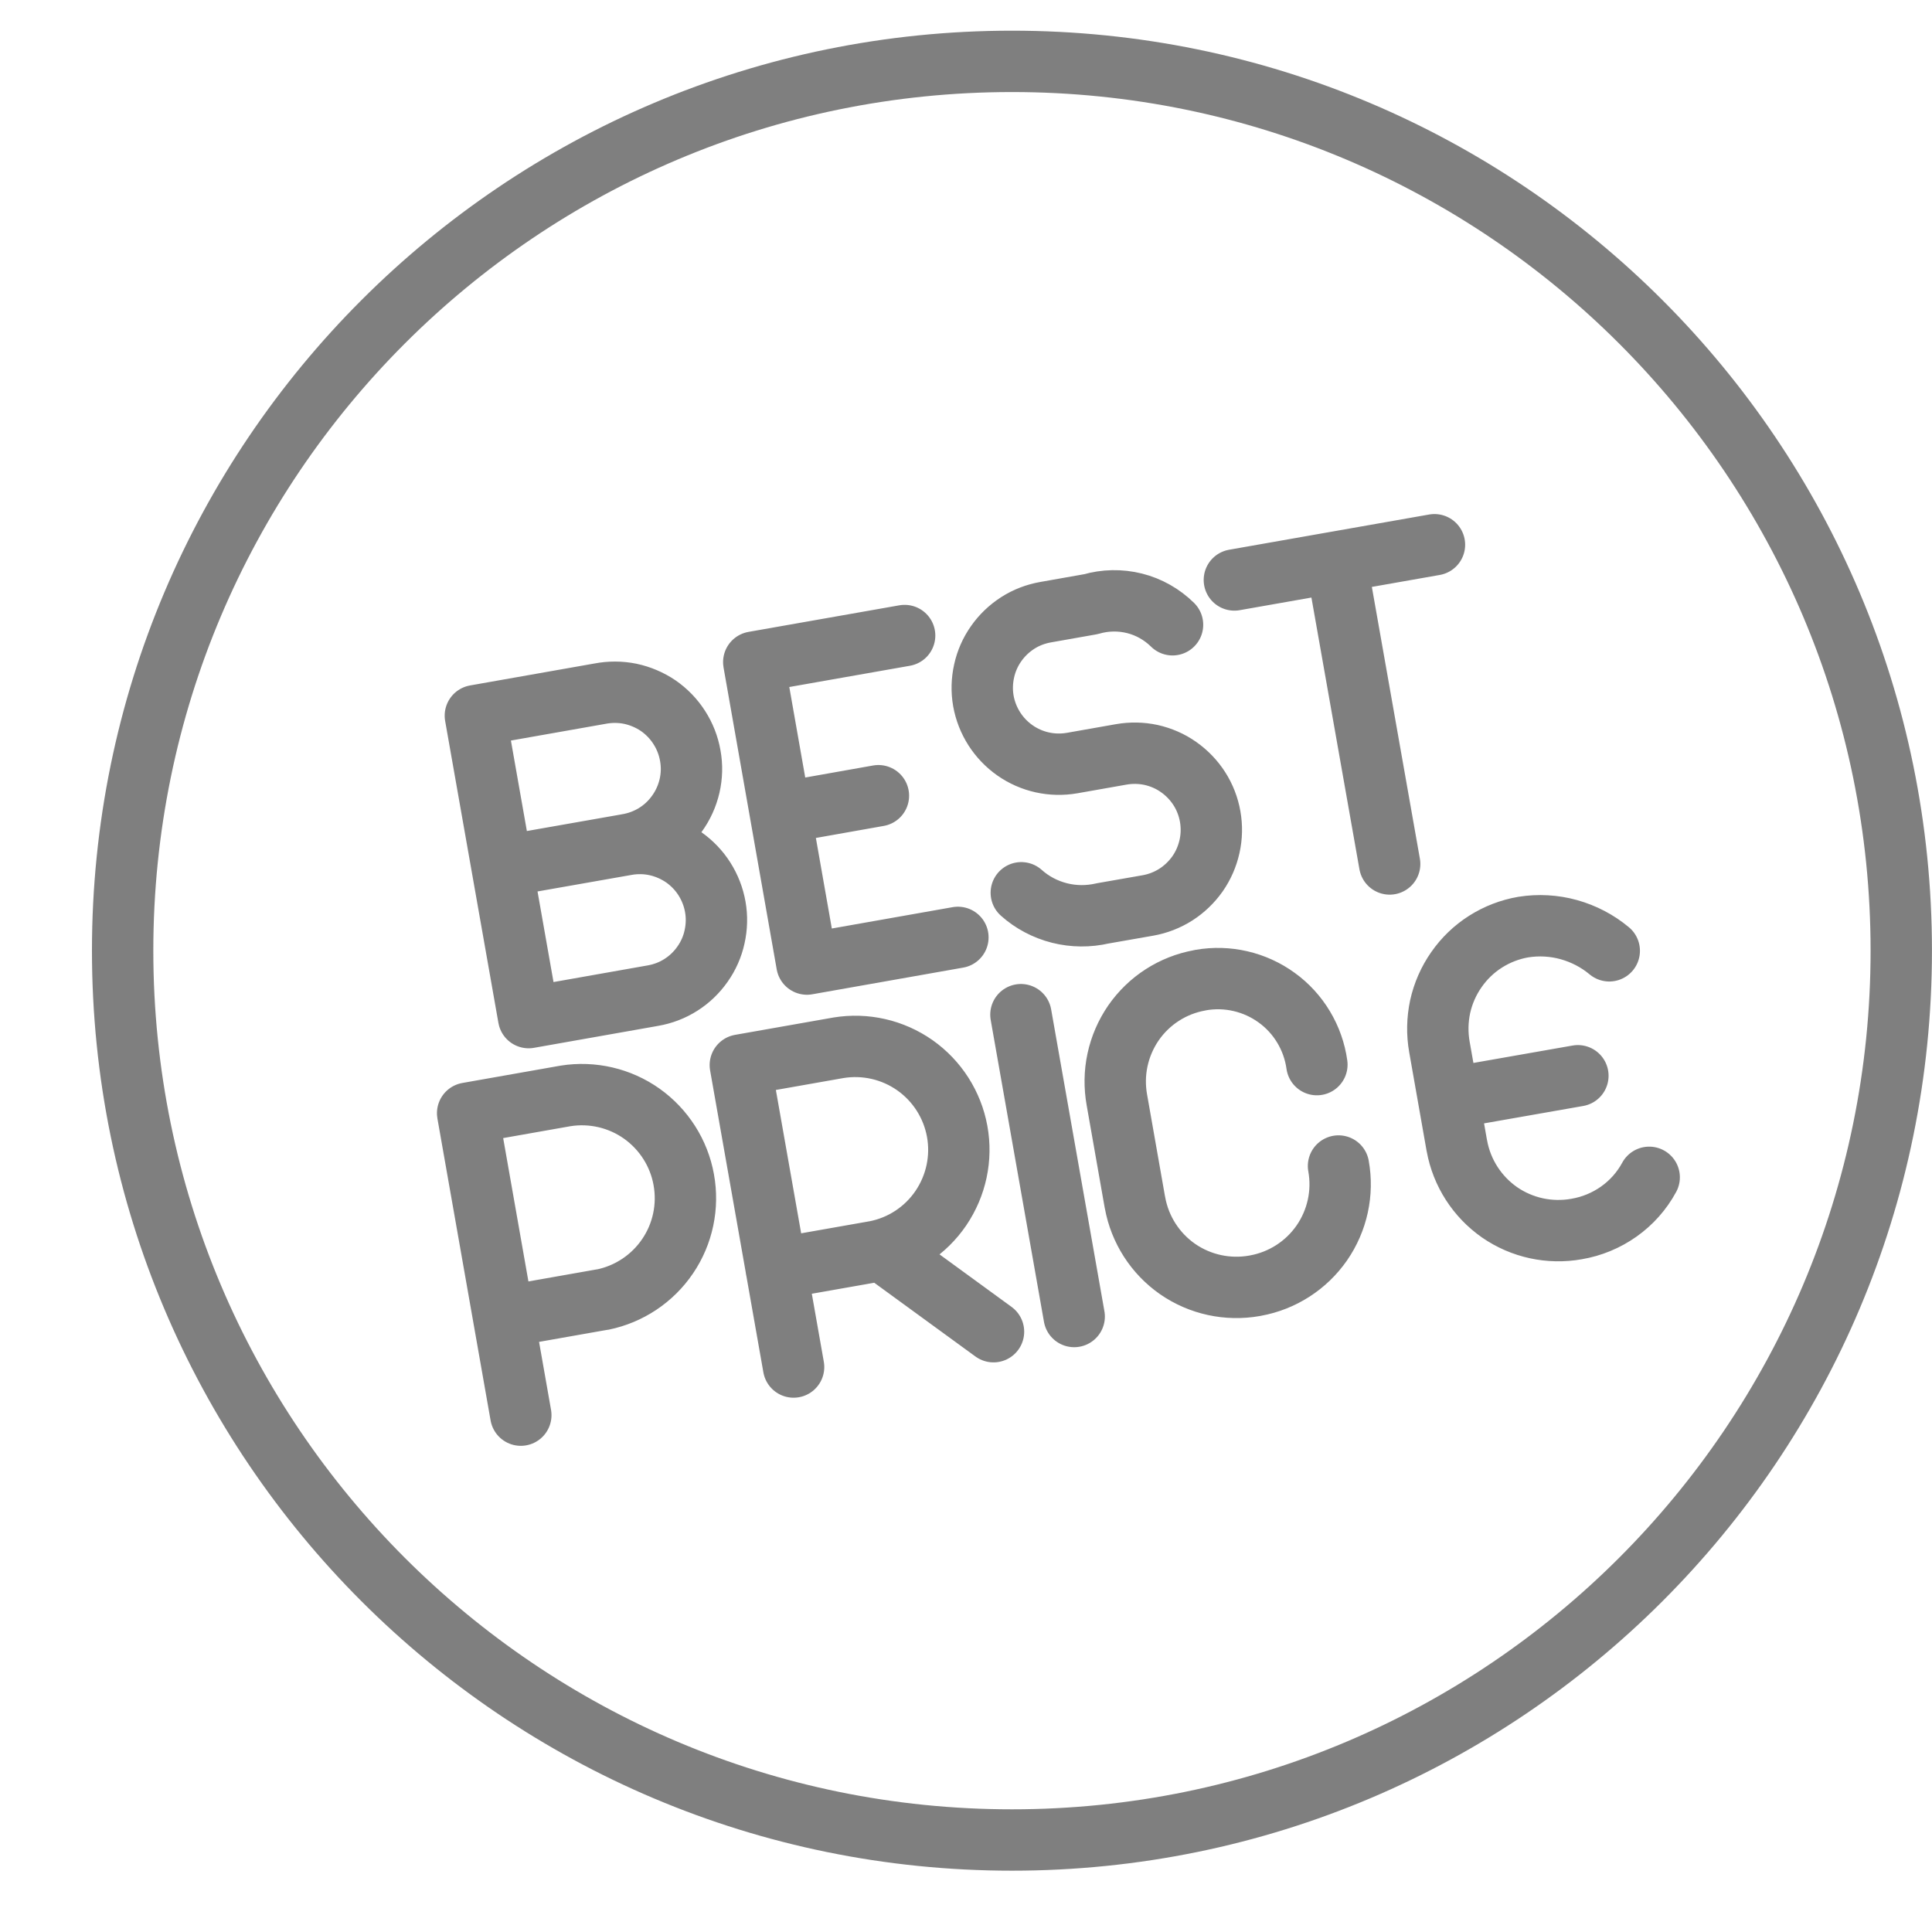 <svg width="21" height="21" viewBox="0 0 21 21" fill="none" xmlns="http://www.w3.org/2000/svg">
<path d="M11 20C16.338 20 20.666 15.672 20.666 10.333C20.666 4.995 16.338 0.667 11 0.667C5.661 0.667 1.333 4.995 1.333 10.333C1.333 15.672 5.661 20 11 20Z" stroke="black" stroke-opacity="0.5" stroke-width="0.667" stroke-linecap="round" stroke-linejoin="round"/>
<path d="M11.097 11.029L11.676 14.31M5.661 15.382L5.083 12.1L6.148 11.912C6.439 11.866 6.736 11.935 6.976 12.105C7.216 12.276 7.38 12.533 7.432 12.822C7.485 13.112 7.422 13.411 7.257 13.654C7.092 13.898 6.838 14.067 6.55 14.126L6.539 14.127L5.474 14.315M8.626 14.859L8.047 11.577L9.113 11.389C9.405 11.341 9.703 11.409 9.945 11.579C10.186 11.749 10.351 12.007 10.404 12.297C10.457 12.588 10.393 12.887 10.227 13.132C10.061 13.376 9.806 13.545 9.516 13.602L9.504 13.604L8.437 13.792M9.582 13.588L10.799 14.475M17.926 12.797C17.846 12.945 17.733 13.072 17.596 13.169C17.459 13.266 17.302 13.331 17.136 13.359C16.844 13.411 16.543 13.346 16.299 13.177C16.056 13.007 15.889 12.748 15.836 12.456L15.834 12.447L15.646 11.38C15.62 11.235 15.623 11.086 15.654 10.941C15.686 10.797 15.746 10.66 15.831 10.539C15.915 10.418 16.023 10.314 16.148 10.235C16.273 10.156 16.412 10.102 16.558 10.077C16.723 10.051 16.892 10.06 17.053 10.105C17.214 10.15 17.364 10.228 17.492 10.335M15.755 11.938L17.151 11.693M14.549 12.674C14.602 12.966 14.536 13.267 14.367 13.511C14.198 13.754 13.939 13.921 13.647 13.974L13.637 13.976C13.345 14.028 13.044 13.963 12.8 13.794C12.556 13.624 12.39 13.365 12.337 13.073L12.335 13.064L12.14 11.956C12.114 11.811 12.116 11.663 12.147 11.52C12.178 11.376 12.237 11.24 12.32 11.119C12.404 10.998 12.51 10.895 12.633 10.816C12.757 10.736 12.895 10.682 13.039 10.656L13.052 10.653C13.195 10.628 13.342 10.632 13.484 10.665C13.626 10.698 13.76 10.759 13.878 10.845C13.996 10.93 14.095 11.039 14.17 11.164C14.245 11.289 14.294 11.428 14.314 11.572M13.417 6.304L15.592 5.921M15.105 9.391L14.525 6.109M6.81 9.181C6.918 9.162 7.028 9.164 7.135 9.188C7.242 9.212 7.343 9.257 7.433 9.319C7.522 9.382 7.599 9.462 7.657 9.554C7.716 9.647 7.756 9.75 7.775 9.858C7.794 9.965 7.791 10.076 7.767 10.183C7.744 10.29 7.699 10.391 7.636 10.48C7.573 10.57 7.494 10.646 7.401 10.705C7.309 10.764 7.206 10.803 7.098 10.822L5.746 11.061L5.167 7.779L6.521 7.54C6.63 7.519 6.742 7.519 6.85 7.541C6.959 7.564 7.062 7.608 7.154 7.67C7.245 7.733 7.323 7.813 7.383 7.907C7.443 8 7.484 8.104 7.503 8.214C7.523 8.323 7.52 8.435 7.495 8.543C7.47 8.651 7.424 8.753 7.359 8.843C7.295 8.933 7.213 9.01 7.118 9.068C7.023 9.126 6.918 9.164 6.808 9.181H6.81ZM6.81 9.181L5.457 9.419M10.412 10.189L8.771 10.479L8.193 7.197L9.833 6.908M8.482 8.838L9.548 8.649M11.101 9.704C11.219 9.81 11.362 9.885 11.516 9.924C11.67 9.963 11.831 9.964 11.986 9.928L12.477 9.842C12.585 9.823 12.688 9.783 12.781 9.724C12.873 9.665 12.953 9.588 13.016 9.499C13.079 9.409 13.123 9.308 13.147 9.2C13.171 9.093 13.173 8.983 13.154 8.875C13.135 8.767 13.095 8.664 13.036 8.572C12.977 8.48 12.9 8.4 12.81 8.337C12.721 8.274 12.619 8.23 12.512 8.206C12.405 8.183 12.295 8.181 12.187 8.2L11.654 8.294C11.436 8.332 11.213 8.283 11.032 8.156C10.851 8.029 10.728 7.836 10.689 7.619C10.67 7.511 10.673 7.4 10.697 7.293C10.72 7.187 10.765 7.085 10.828 6.996C10.891 6.906 10.971 6.83 11.063 6.771C11.155 6.712 11.258 6.673 11.366 6.654L11.858 6.567C12.012 6.522 12.176 6.519 12.332 6.558C12.488 6.597 12.63 6.678 12.745 6.791" stroke="black" stroke-opacity="0.5" stroke-width="0.667" stroke-linecap="round" stroke-linejoin="round"/>
</svg>
